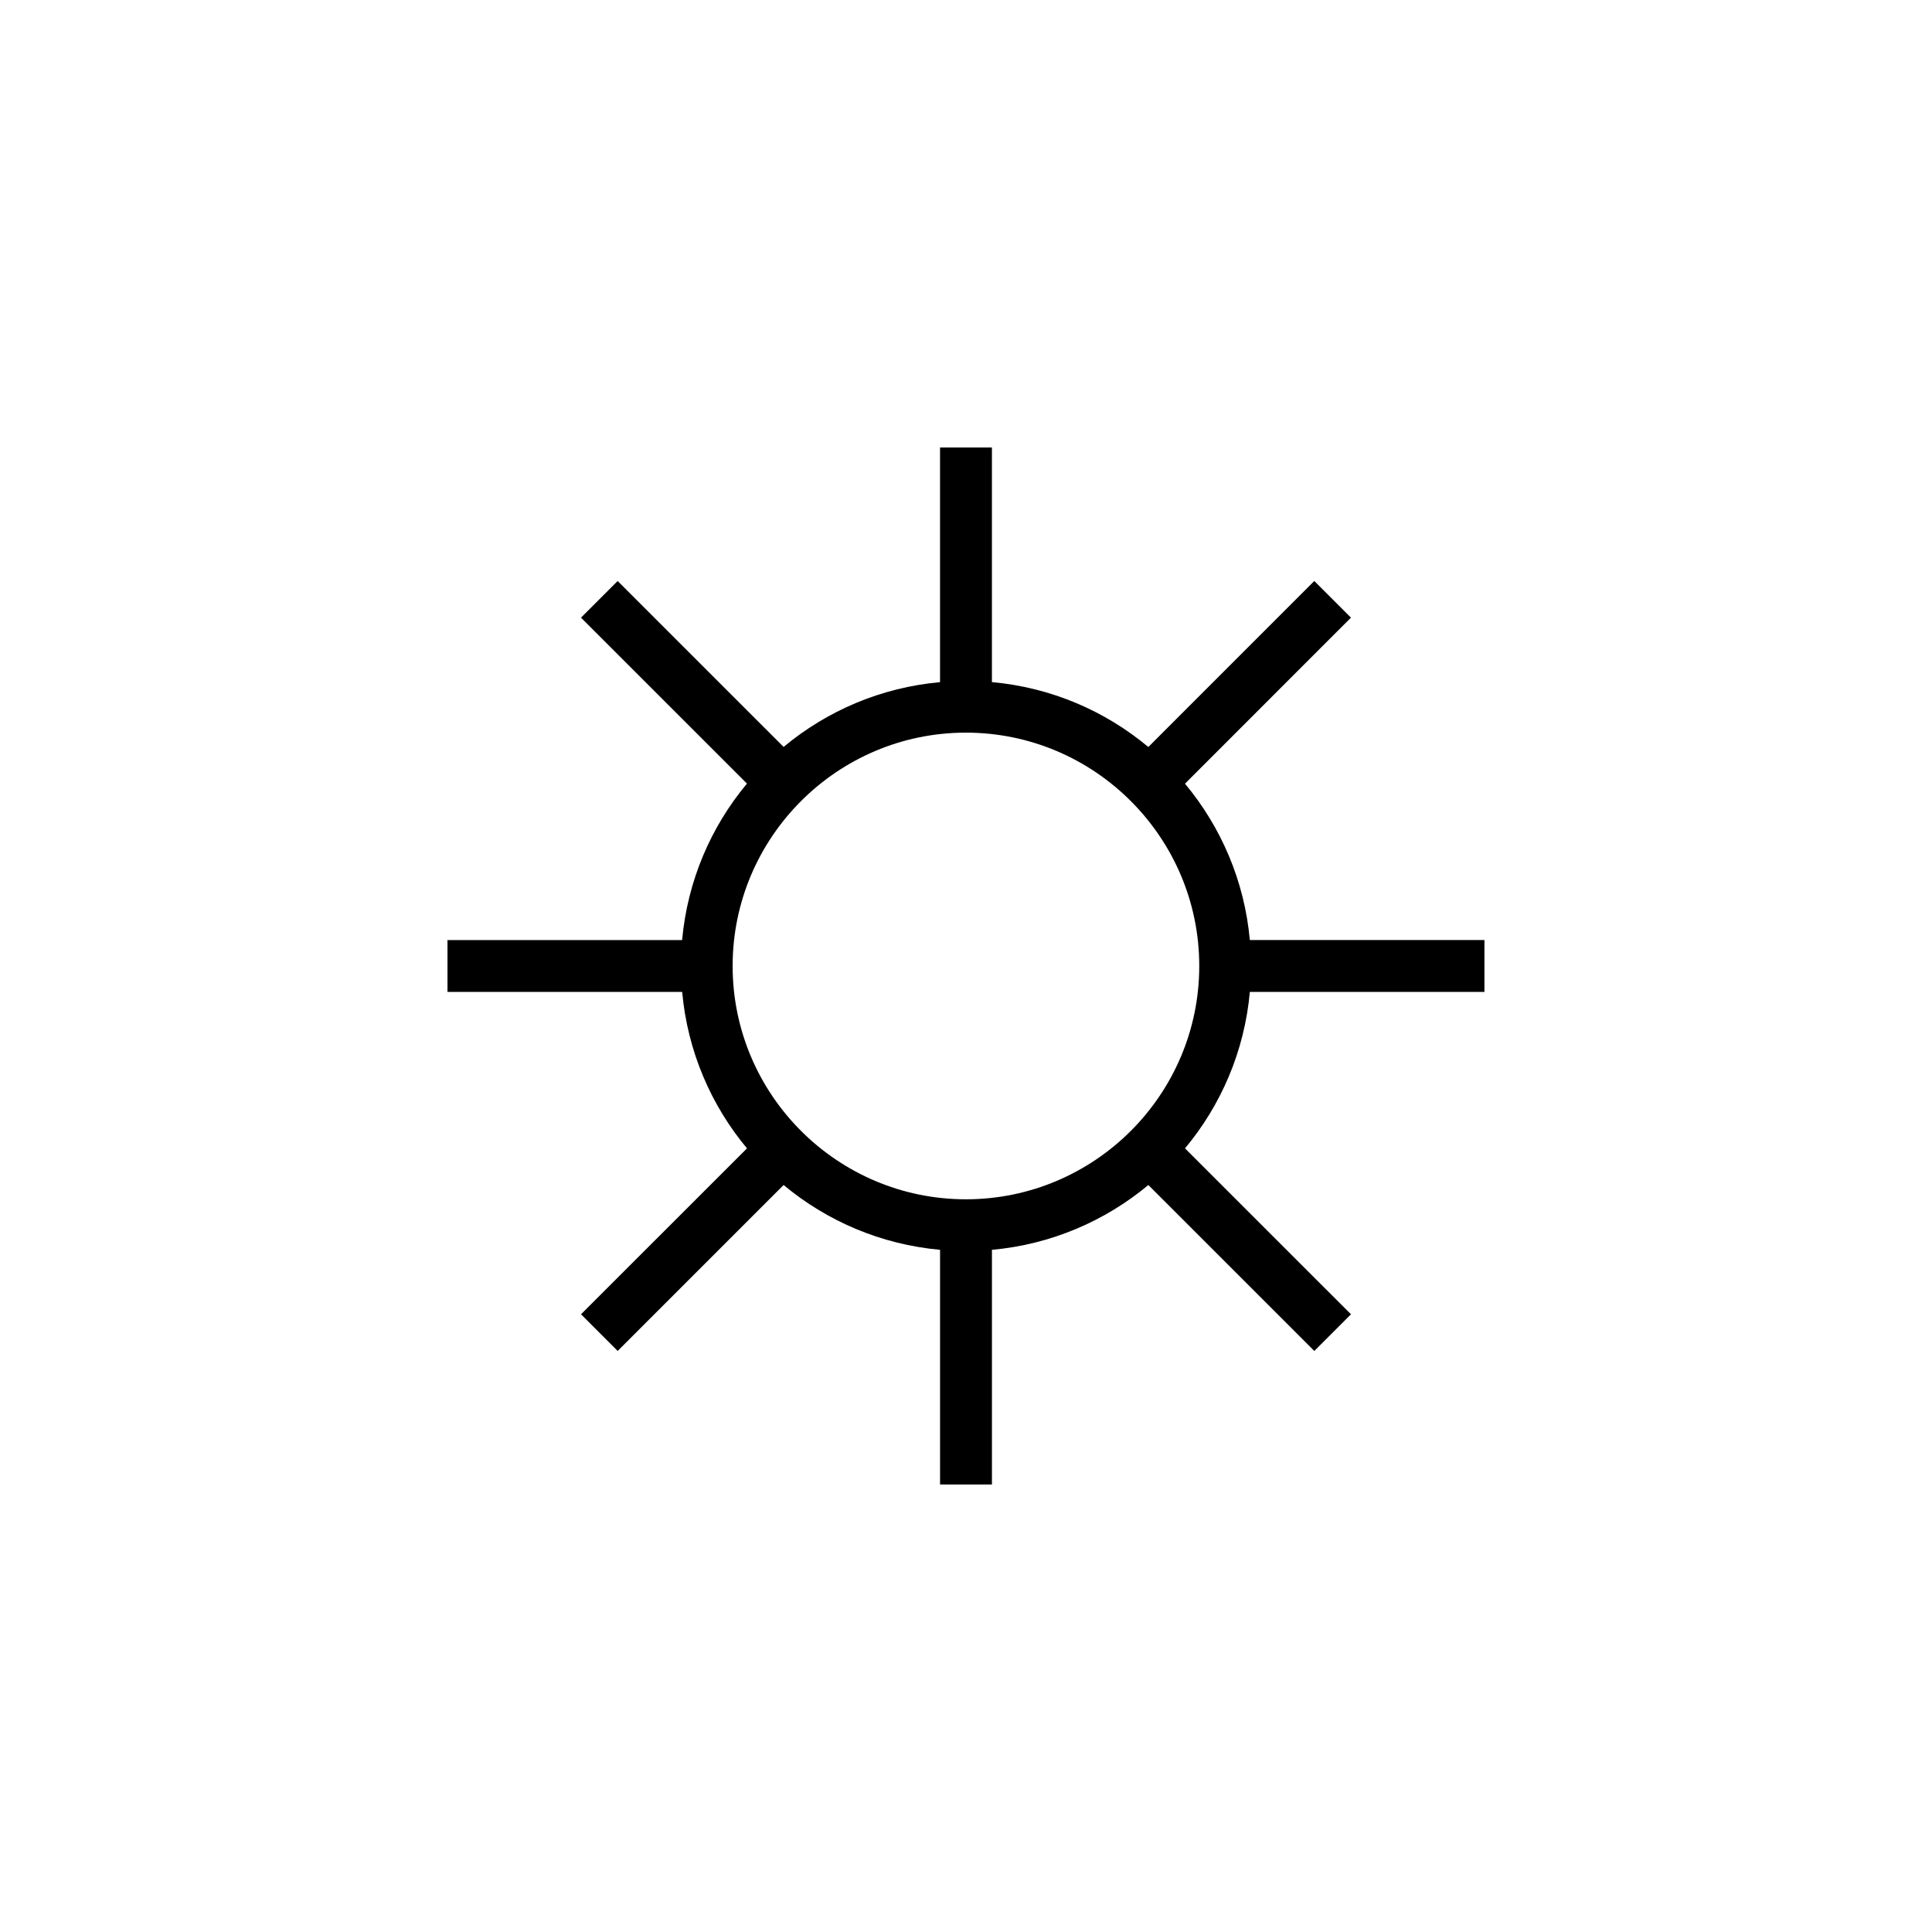 <?xml version="1.0" encoding="UTF-8"?>
<!-- The Best Svg Icon site in the world: iconSvg.co, Visit us! https://iconsvg.co -->
<svg fill="#000000" width="800px" height="800px" version="1.1" viewBox="144 144 512 512" xmlns="http://www.w3.org/2000/svg">
 <path d="m537.39 406.86v-13.738h-62.172c-1.414-15.672-7.644-29.992-17.184-41.438l43.984-44.004-9.715-9.715-43.984 43.996c-11.445-9.562-25.766-15.781-41.449-17.195v-62.172h-13.75v62.184c-15.684 1.414-30 7.617-41.453 17.168l-43.984-43.977-9.715 9.715 43.984 43.977c-9.559 11.461-15.766 25.781-17.184 41.465h-62.18v13.738h62.191c1.422 15.684 7.621 30 17.18 41.465l-43.984 43.969 9.715 9.719 43.977-43.977c11.453 9.551 25.77 15.754 41.457 17.176v62.191h13.75v-62.188c15.68-1.422 29.996-7.633 41.449-17.176l43.984 43.977 9.715-9.719-43.984-43.973c9.566-11.461 15.77-25.781 17.184-41.465l62.168 0.004zm-137.42 54.965c-34.074 0-61.816-27.727-61.816-61.824s27.746-61.844 61.816-61.844c34.098 0 61.844 27.75 61.844 61.844 0 34.098-27.746 61.824-61.844 61.824z"/>
</svg>